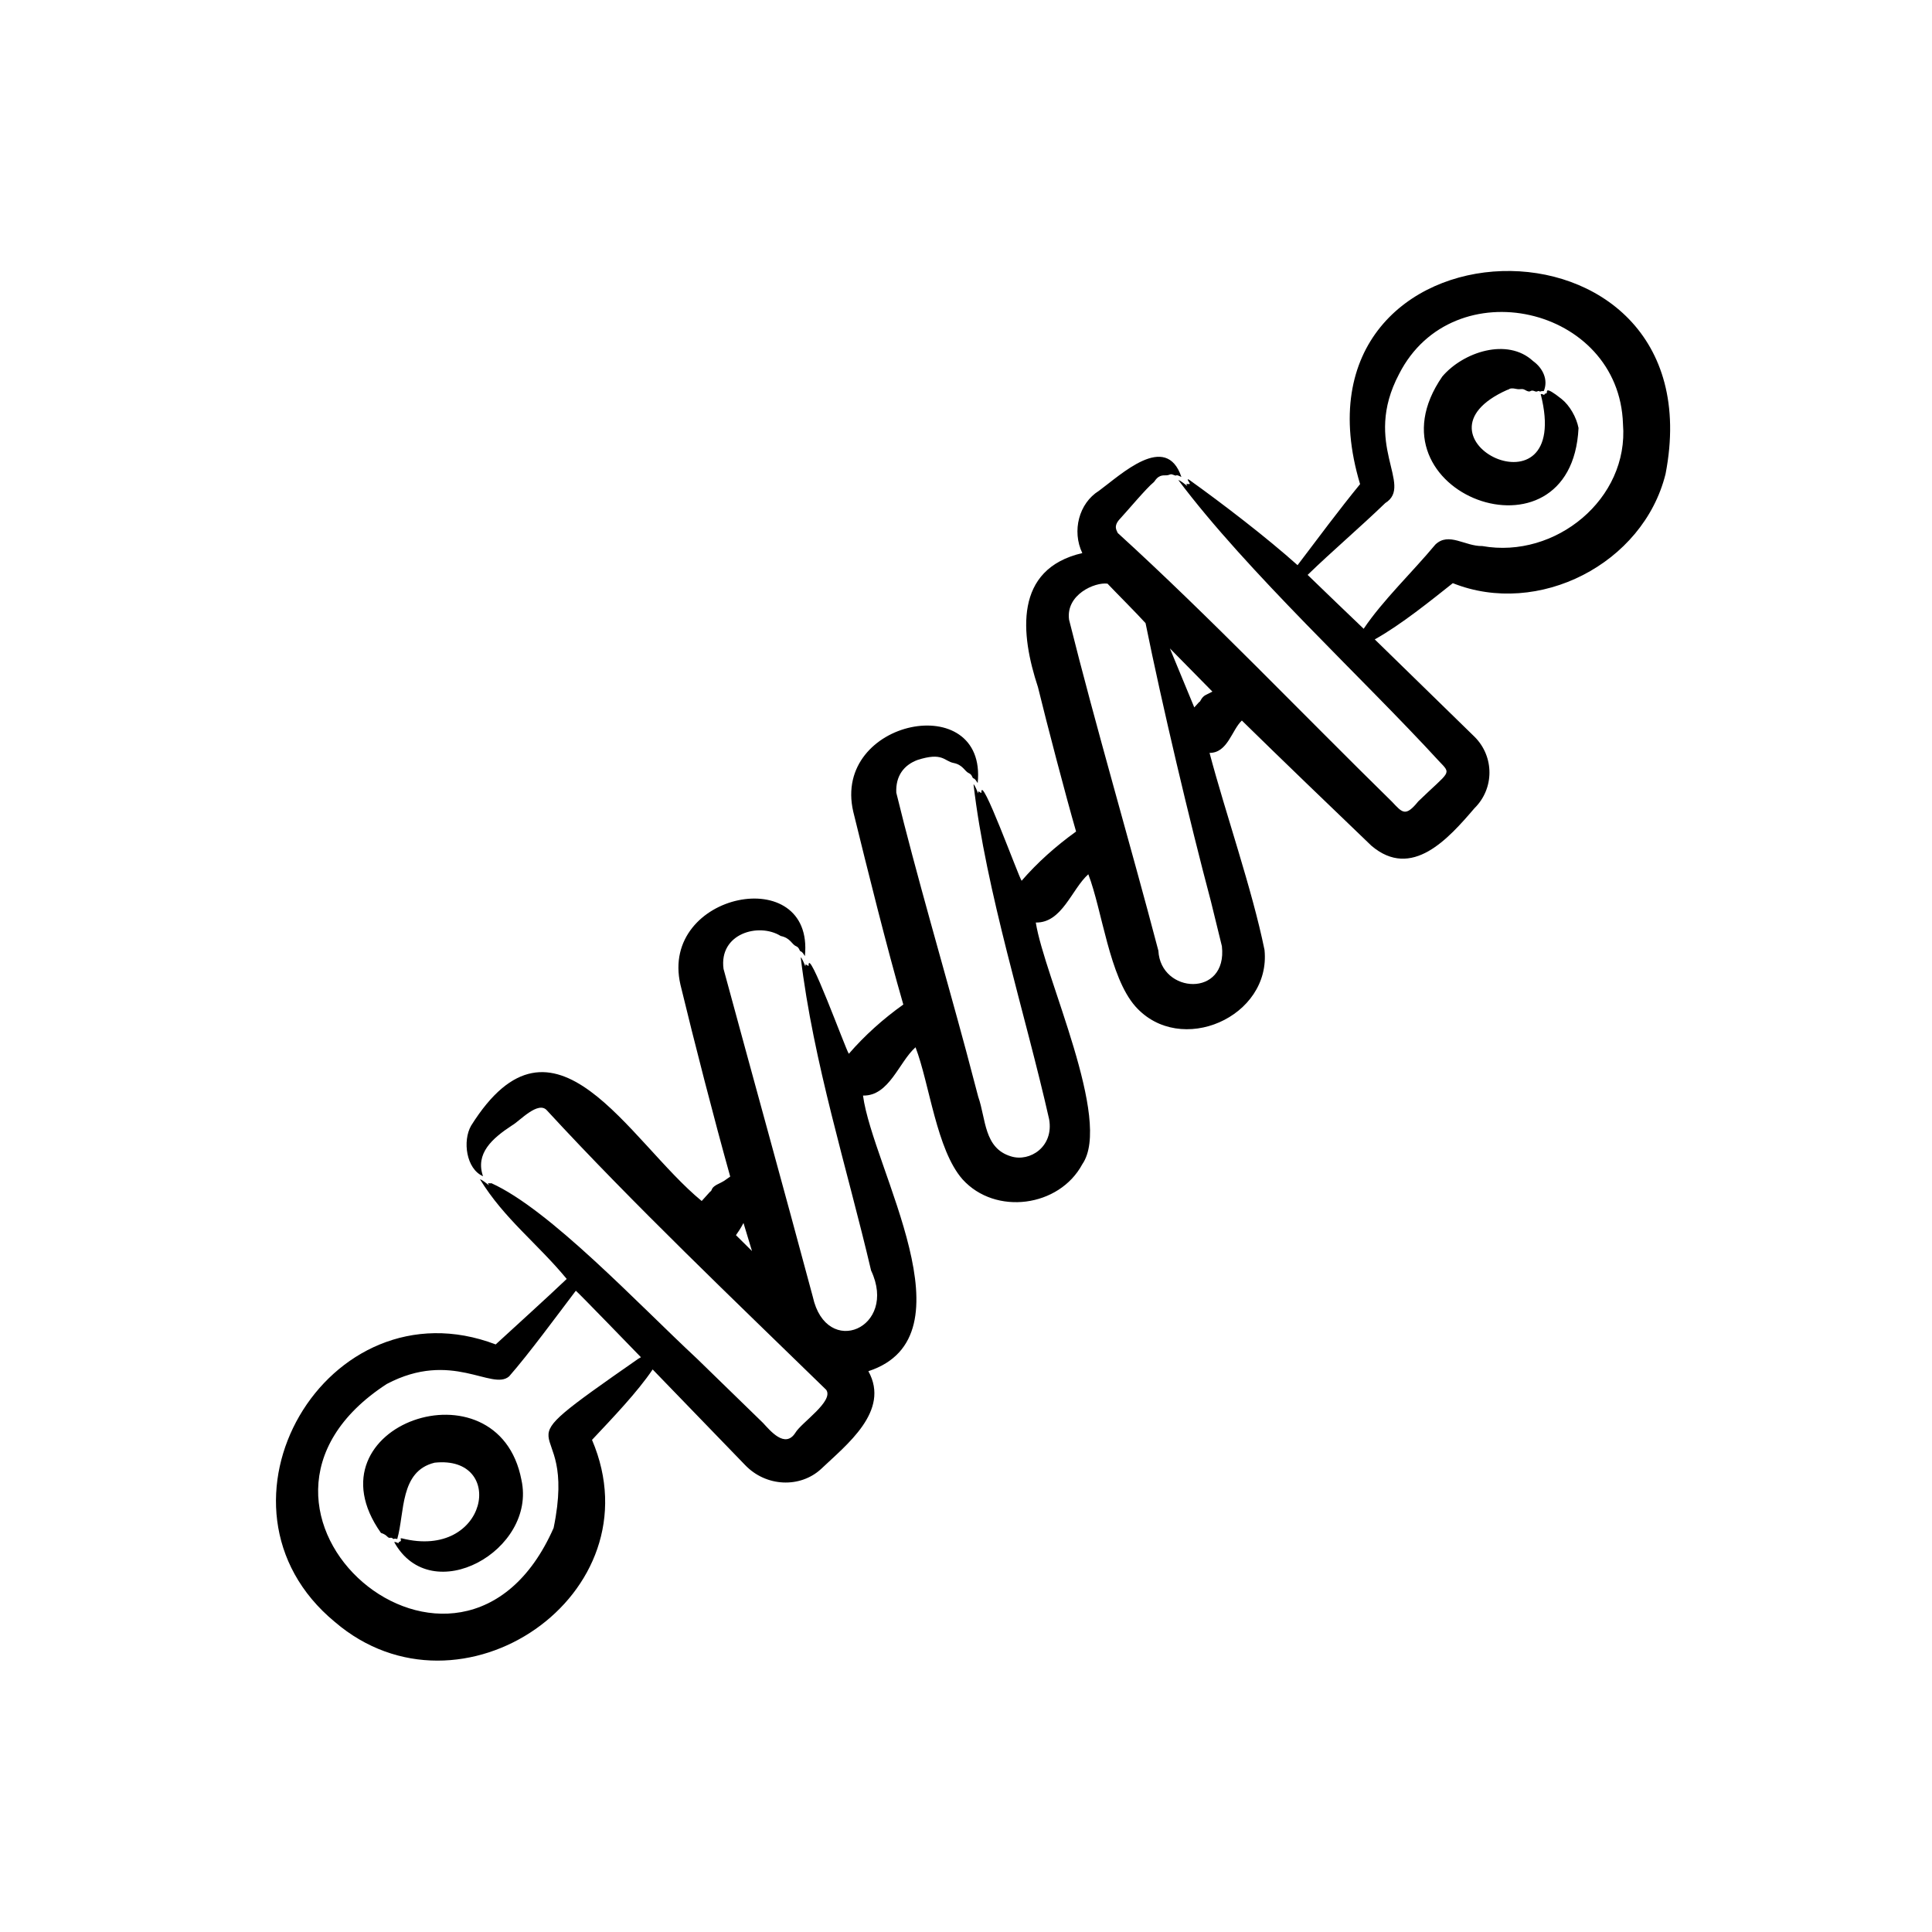 <svg xmlns="http://www.w3.org/2000/svg" xmlns:xlink="http://www.w3.org/1999/xlink" width="500" zoomAndPan="magnify" viewBox="0 0 375 375" height="500" preserveAspectRatio="xMidYMid meet" version="1.0"><path fill="#000000" d="M 101.211 287.25 C 96.699 263.664 59.078 276.547 73.941 297.535 C 75.289 297.961 75.168 298.594 75.754 298.488 C 76.223 298.402 76.238 298.773 76.414 298.707 C 76.719 298.59 76.887 298.684 77.105 298.73 C 78.586 293.527 77.574 285.559 84.359 283.906 C 98.367 282.398 94.754 302.852 77.977 298.586 C 77.406 298.547 78.203 299 77.562 299.254 C 77.281 299.363 77.371 299.285 77.371 299.547 C 77.047 299.43 76.77 299.254 76.512 299.316 C 83.75 312.41 104.215 300.902 101.211 287.25 Z M 315.02 82.301 C 314.316 59.371 282 52.105 271.57 72.582 C 264.312 86.297 274.469 94.145 268.879 97.645 C 263.938 102.41 258.504 107.031 253.812 111.586 C 255.477 113.227 263.16 120.582 264.688 122.043 C 268.387 116.531 274.164 111.039 278.605 105.695 C 281.215 103.203 284.344 106.059 287.715 105.988 C 301.902 108.527 316.199 96.84 315.02 82.301 Z M 235.234 134.289 C 235.281 134.281 235.309 134.262 235.332 134.246 L 227.074 125.855 L 231.809 137.309 L 232.762 136.258 C 233.016 136.277 233.109 135.352 234.062 134.875 Z M 235.039 174.961 L 237.168 183.652 C 238.301 193.688 225.266 192.922 224.84 184.531 C 219.449 163.988 212.613 140.773 207.504 120.277 C 206.848 115.414 212.488 112.965 214.965 113.285 C 216.598 115.012 220.844 119.262 222.352 120.953 C 225.527 136.652 230.91 159.438 235.039 174.961 Z M 145.961 242.828 L 144.312 237.383 C 143.93 238.031 143.871 238.297 142.848 239.742 Z M 123.902 263.727 C 94.355 284.316 112.441 272.449 107.457 296.57 C 89.422 337.527 37.516 293.035 75.066 268.633 C 87.676 261.965 95.504 270.035 98.824 267.152 C 102.648 262.789 108.117 255.34 111.766 250.531 C 111.992 250.609 123.746 262.77 124.406 263.441 C 124.234 263.527 124.062 263.621 123.902 263.727 Z M 323.285 91.984 C 318.953 109.457 298.578 119.824 281.992 113.191 C 277.812 116.504 271.902 121.293 266.84 124.105 L 286.25 143.047 C 290.09 146.918 290.035 153.098 286.191 156.879 C 281.172 162.734 274.031 170.844 266.18 164.148 C 258.992 157.258 248.176 146.855 241.043 139.855 C 239.074 141.703 238.297 146.148 234.773 146.137 C 237.848 157.781 243.035 172.566 245.441 184.375 C 246.762 197.41 229.098 205.16 220.371 195.336 C 215.309 189.578 213.953 176.758 211.242 169.695 C 208.016 172.562 206.16 179.168 201.047 179.062 C 202.719 189.645 215.973 217.441 210.078 225.969 C 205.605 234.312 193.207 235.961 186.832 228.914 C 181.762 223.152 180.418 210.344 177.703 203.277 C 174.484 206.129 172.602 212.766 167.508 212.648 C 169.418 226.875 189.18 259.414 168.551 266.148 C 172.848 273.895 164.262 280.473 159.336 285.16 C 155.309 288.844 148.695 288.645 144.602 284.34 L 126.68 265.809 C 123.727 270.199 118.957 275.168 114.91 279.48 C 127.723 309.496 89.367 335.691 65 314.824 C 37.812 292.375 63.492 248.496 96.215 260.953 C 100.832 256.695 105.812 252.23 110 248.242 C 104.289 241.32 97.871 236.582 93.164 228.898 C 93.59 228.992 94.5 229.754 94.895 230.051 C 94.605 229.387 94.691 229.77 95.395 229.664 C 106.719 234.793 123.762 252.992 135.27 263.703 C 135.27 263.703 148.105 276.191 148.105 276.191 C 149.527 277.727 152.387 281.211 154.375 278.109 C 155.523 276.137 161.918 271.957 160.363 269.758 C 142.914 252.766 122.734 233.523 106.188 215.559 C 104.5 213.535 100.82 217.641 99.422 218.414 C 95.488 220.984 92.23 223.906 93.754 228.305 C 90.484 226.879 89.754 221.434 91.441 218.496 C 107.559 192.762 122.012 221.473 136.199 233.113 L 137.785 231.355 C 138.391 230.969 137.863 230.684 139.086 229.973 C 140.887 229.07 140.344 229.336 141.734 228.371 C 138.668 217.438 134.711 202.039 132.074 191.129 C 127.914 173.16 158.094 167.254 156.23 185.574 C 155.953 185.188 155.785 184.777 155.387 184.645 C 155.141 184.562 155.184 183.93 154.508 183.648 C 153.664 183.293 153.43 182.059 151.539 181.676 C 147.289 179.02 139.512 181.184 140.438 188.066 C 146.059 208.801 152.176 230.855 157.762 251.695 C 160.41 263.766 174.332 257.762 169.078 246.609 C 164.418 226.738 157.852 206.18 155.418 185.793 C 155.742 186.07 156.125 187.137 156.324 187.582 C 156.395 186.938 156.254 187.191 156.953 187.496 C 156.734 183.238 164.168 203.766 164.758 204.539 C 167.859 200.953 171.438 197.758 175.332 194.98 C 172.133 183.93 168.348 168.664 165.617 157.547 C 161.445 139.586 191.629 133.668 189.77 151.992 C 189.492 151.605 189.324 151.195 188.926 151.066 C 188.68 150.977 188.719 150.352 188.047 150.066 C 187.246 149.727 186.922 148.453 185.078 148.09 C 183.254 147.734 182.988 145.93 178.078 147.512 C 175.445 148.496 173.82 150.609 173.969 153.859 C 177.734 169.332 183.359 188.496 187.543 204.055 C 187.543 204.055 189.875 212.887 189.875 212.887 C 191.391 217.184 190.949 222.867 196.242 224.453 C 199.879 225.59 204.586 222.59 203.633 217.234 C 199.051 196.895 191.363 172.996 188.957 152.211 C 189.277 152.488 189.664 153.559 189.863 154 C 189.938 153.336 189.793 153.629 190.488 153.91 C 190.289 149.699 197.691 170.152 198.297 170.957 C 201.332 167.441 204.949 164.219 208.867 161.398 C 206.875 154.527 203.172 140.367 201.469 133.379 C 198.066 123.07 196.746 110.449 210.074 107.352 C 208.02 103.062 209.418 97.672 213.309 95.262 C 217.527 92.176 226.328 83.746 229.309 92.582 C 227.883 91.875 228.715 92.57 227.762 92.172 C 226.988 91.852 227.211 92.301 226.09 92.266 C 224.605 92.227 224.246 93.348 223.945 93.59 C 222.527 94.727 218.883 99.094 217.426 100.664 C 215.953 102.188 216.844 103.059 216.945 103.445 C 234.613 119.523 253.039 138.816 270.203 155.633 C 272.23 157.793 272.82 158.586 275.289 155.543 C 281.461 149.57 281.812 150.348 279.324 147.754 C 264.523 131.617 242.109 111.035 228.715 93.18 C 229.145 93.27 230.051 94.031 230.445 94.332 C 230.164 93.688 230.188 94.035 230.949 93.941 C 230.961 93.699 230.078 92.703 230.852 93.148 C 237.352 97.809 245.805 104.285 251.855 109.699 C 255.703 104.621 259.969 98.883 263.992 93.969 C 247.922 40.469 333.75 37.855 323.285 91.984 Z M 306.391 83.078 C 305.066 110.801 264.277 95.75 279.949 73.082 C 284.004 68.309 292.594 65.477 297.562 70.078 C 299.512 71.473 300.551 73.781 299.645 75.91 C 298.785 75.871 299.043 76.141 298.82 75.953 C 298.562 75.734 298.383 76.145 297.973 75.965 C 296.805 75.457 297.348 76.465 295.969 75.672 C 295.406 75.348 295.129 75.672 294.273 75.484 C 292.898 75.18 292.902 75.684 292.574 75.668 C 271.688 84.984 305.398 101.461 299.051 76.504 C 299.27 76.422 299.469 76.559 299.746 76.668 C 299.816 76.254 299.965 76.527 300.23 76.27 C 300.363 76.145 299.645 74.688 303.098 77.438 C 304.684 78.699 305.996 81.016 306.391 83.078 Z M 306.391 83.078 " fill-opacity="1" fill-rule="evenodd"/></svg>